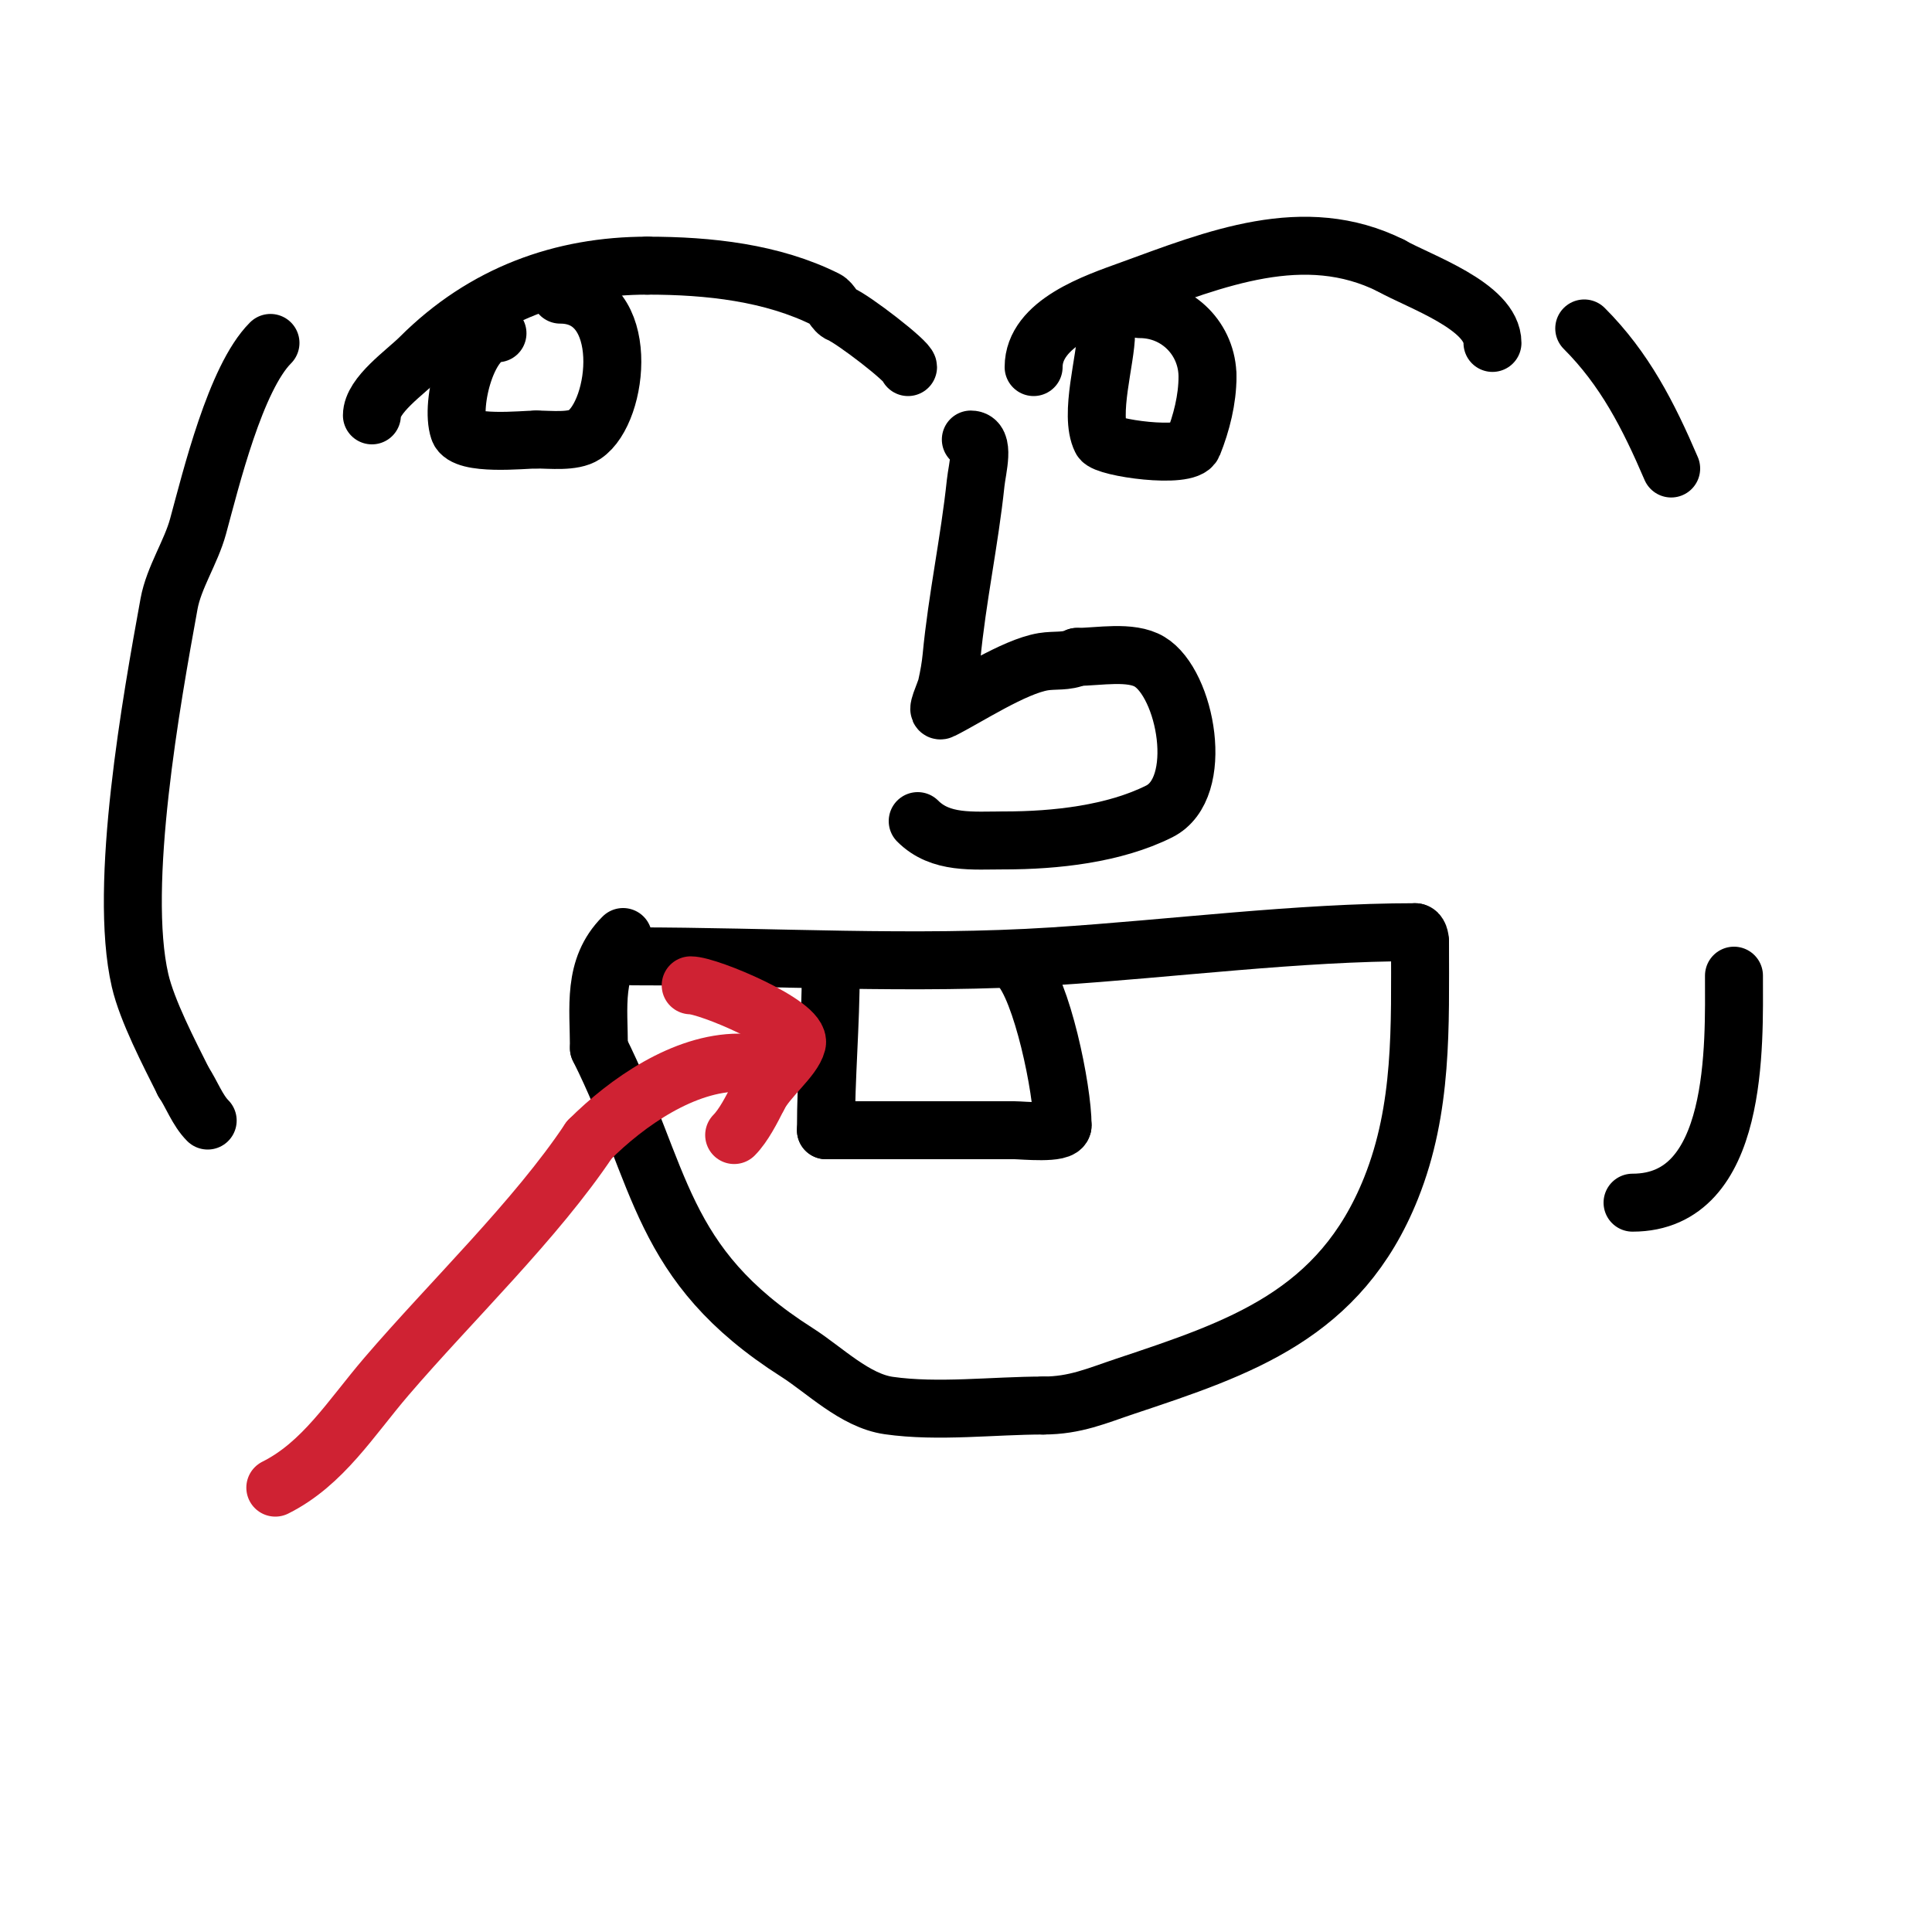 <svg viewBox='0 0 400 400' version='1.1' xmlns='http://www.w3.org/2000/svg' xmlns:xlink='http://www.w3.org/1999/xlink'><g fill='none' stroke='#000000' stroke-width='12' stroke-linecap='round' stroke-linejoin='round'><path d='M56,71c-7.255,7.255 -12.325,28.192 -15,38c-1.452,5.324 -5.015,10.585 -6,16c-3.576,19.666 -10.562,58.231 -6,78c1.449,6.279 6.059,15.118 9,21'/><path d='M38,224c1.67,2.505 2.883,5.883 5,8'/><path d='M328,68c8.358,8.358 13.282,17.99 18,29'/><path d='M359,202c0,14.076 1.168,47 -21,47'/><path d='M77,86c0,-4.193 6.948,-8.948 10,-12c13.18,-13.18 29.379,-19 47,-19'/><path d='M134,55c12.783,0 25.891,1.446 37,7c1.265,0.632 1.687,2.475 3,3c2.565,1.026 14,9.806 14,11'/><path d='M103,69c-6.119,0 -9.816,14.551 -8,20c1.121,3.362 13.439,2 16,2'/><path d='M111,91c2.961,0 7.65,0.567 10,-1c7.254,-4.836 9.745,-29 -5,-29'/><path d='M214,76c0,-9.175 12.979,-13.447 20,-16c17.521,-6.371 35.991,-14.004 54,-5'/><path d='M288,55c5.702,3.258 21,8.364 21,16'/><path d='M229,69c0,5.372 -3.564,16.872 -1,22c0.86,1.719 17.756,4.11 19,1c1.776,-4.44 3,-9.343 3,-14'/><path d='M250,78c0,-7.68 -6.099,-14 -14,-14'/><path d='M201,91c3.018,0 1.316,5.998 1,9c-1.27,12.069 -3.841,23.829 -5,36c-0.192,2.018 -0.56,4.021 -1,6c-0.369,1.659 -2.52,5.76 -1,5c5.239,-2.619 14.876,-8.979 21,-10c2.325,-0.387 4.892,0.054 7,-1'/><path d='M223,136c4.455,0 11.096,-1.342 15,1c7.556,4.534 11.626,26.187 2,31c-9.361,4.681 -21.525,6 -32,6'/><path d='M208,174c-6.641,0 -13.252,0.748 -18,-4'/><path d='M131,198c28.742,0 58.265,1.854 87,0c24.72,-1.595 50.748,-5 75,-5'/><path d='M293,193c0.745,0 1,1.255 1,2'/><path d='M294,195c0,17.513 0.619,34.453 -6,51c-10.503,26.258 -31.231,33.077 -55,41c-5.919,1.973 -10.378,4 -17,4'/><path d='M216,291c-10.325,0 -21.79,1.458 -32,0c-7.007,-1.001 -13.29,-7.366 -19,-11c-28.762,-18.303 -27.706,-36.412 -41,-63'/><path d='M124,217c0,-8.429 -1.388,-16.612 5,-23'/><path d='M172,201c0,11.178 -1,21.84 -1,33'/><path d='M171,234c13,0 26,0 39,0c1.64,0 10,0.874 10,-1'/><path d='M220,233c0,-7.465 -4.296,-28.296 -9,-33'/></g>
<g fill='none' stroke='#cf2233' stroke-width='12' stroke-linecap='round' stroke-linejoin='round'><path d='M57,308c9.867,-4.934 15.625,-14.396 23,-23c13.396,-15.629 30.955,-32.433 42,-49'/><path d='M122,236c7.868,-7.868 19.626,-16 31,-16'/><path d='M143,204c3.665,0 22.961,8.157 22,12c-0.791,3.163 -6.087,7.175 -8,11'/><path d='M157,227c-1.31,2.62 -3.077,6.077 -5,8'/></g>
</svg>